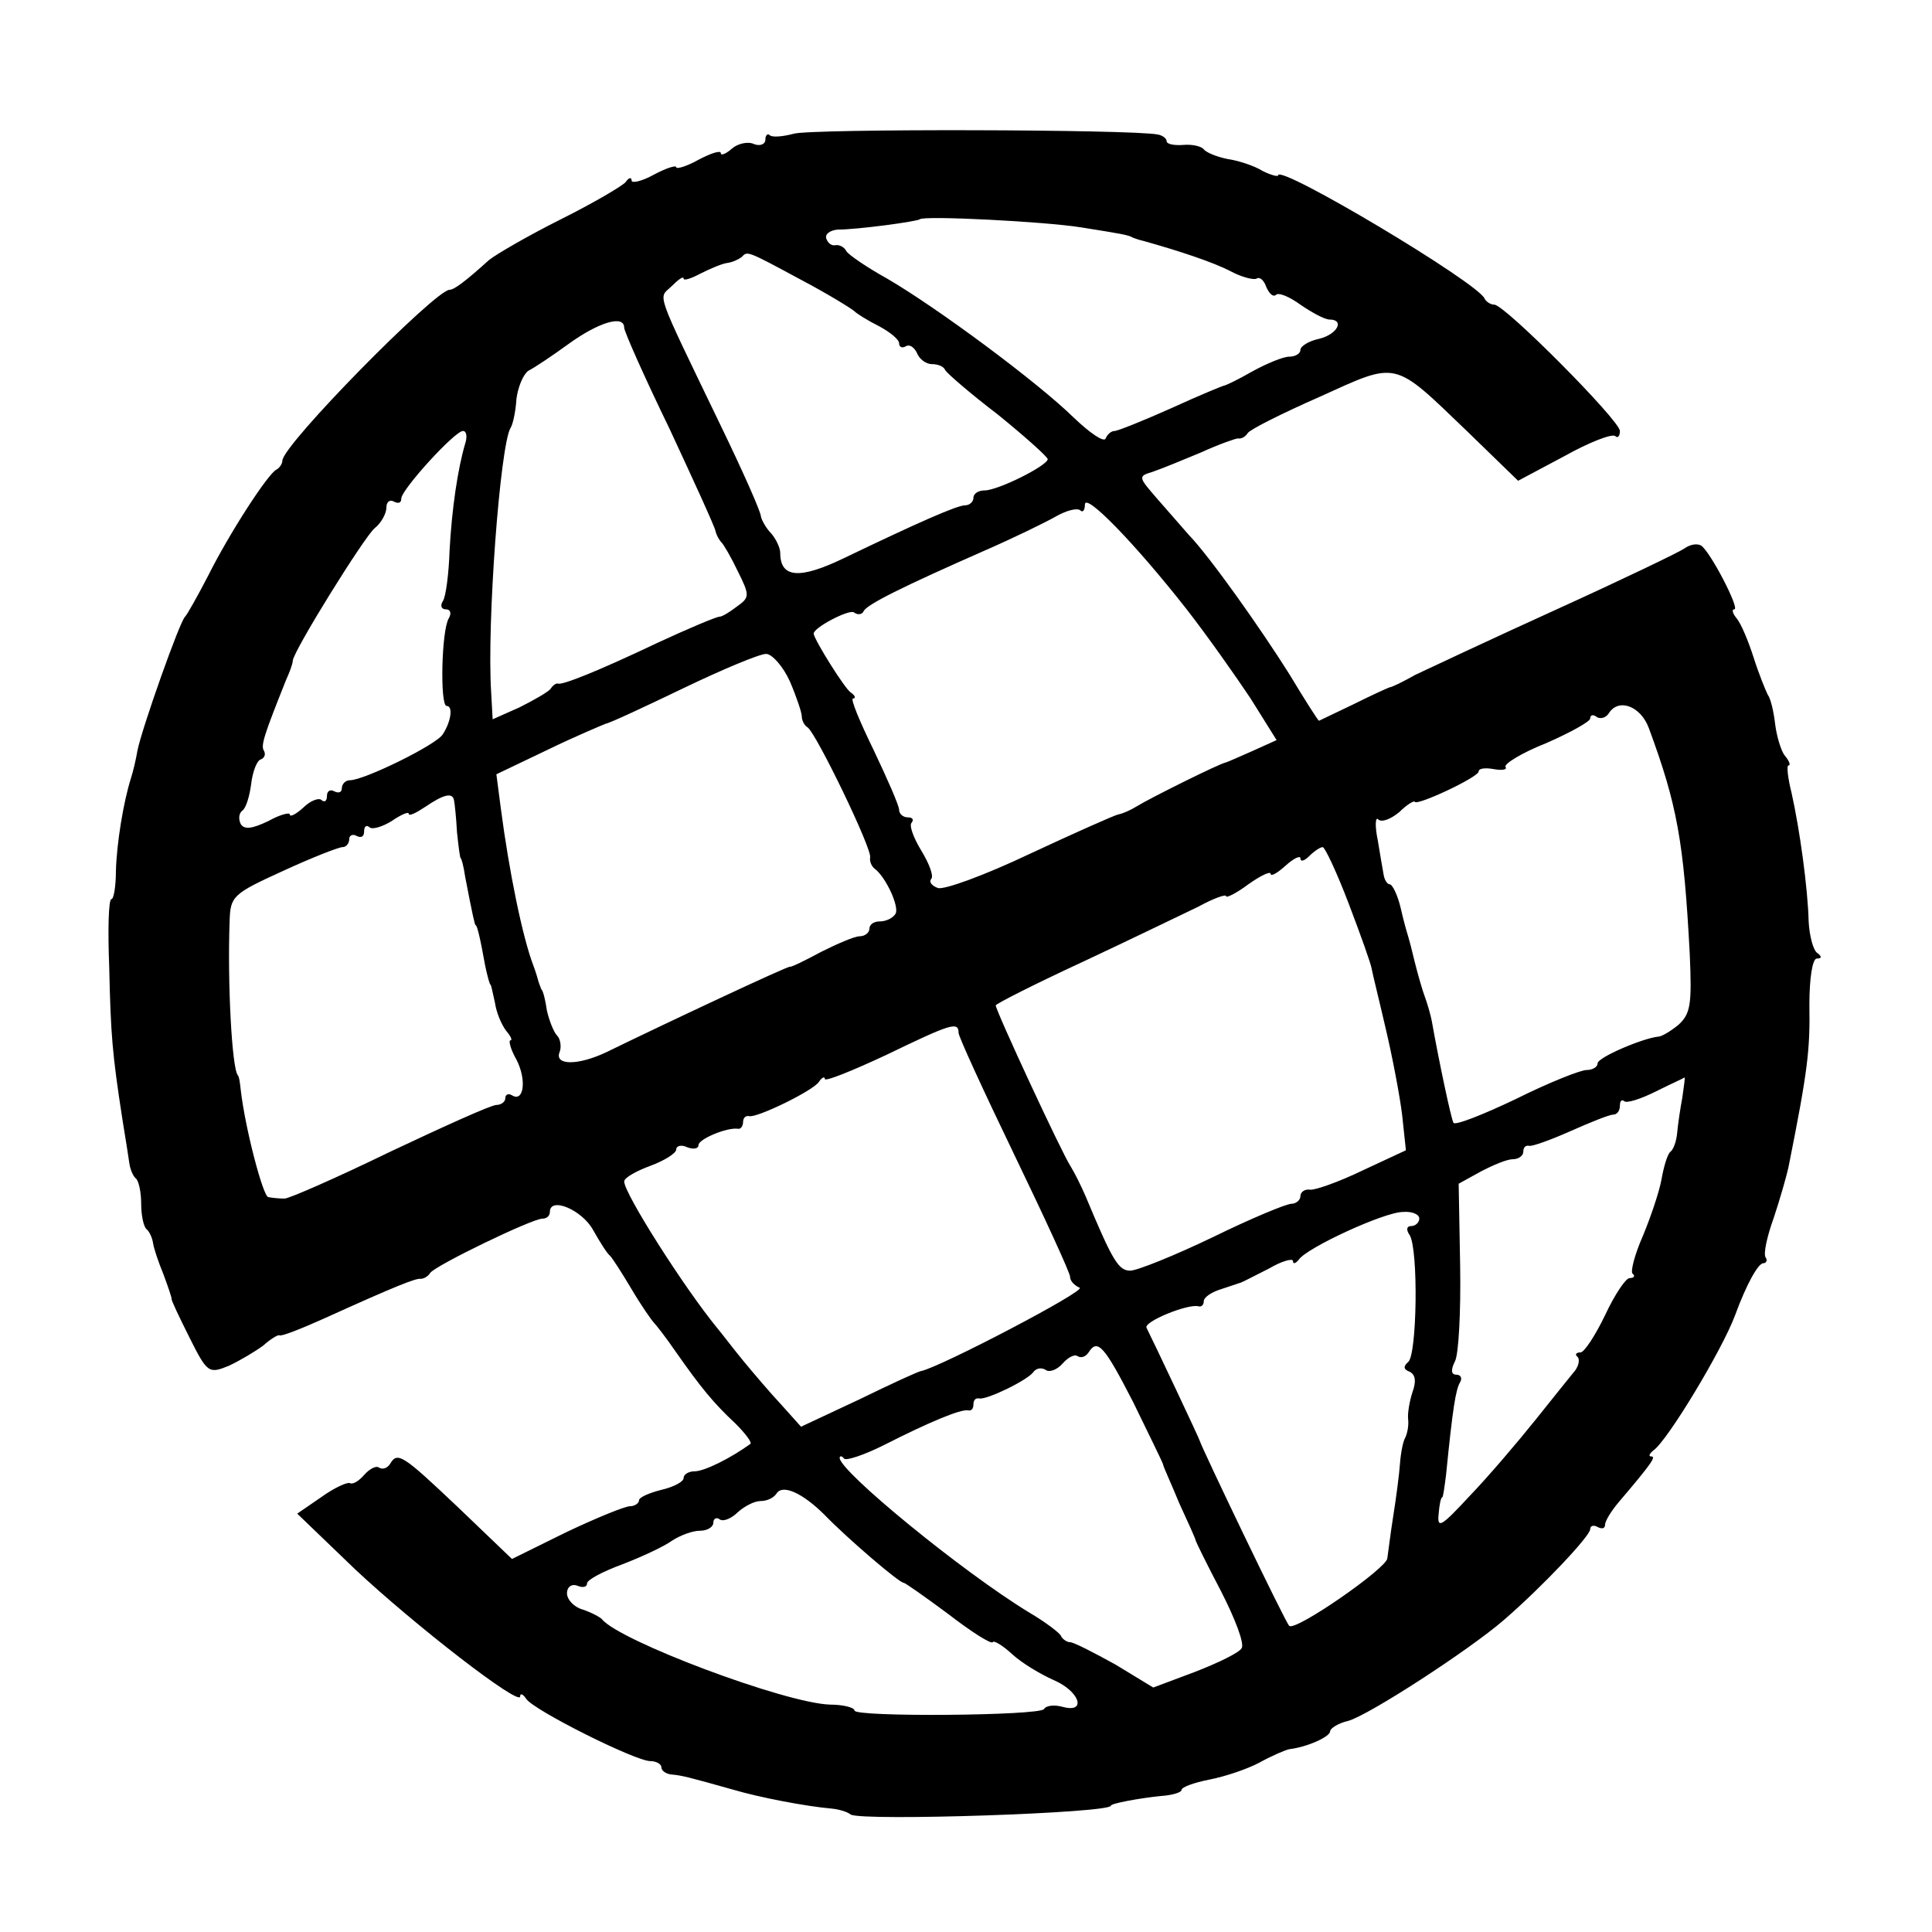 <?xml version="1.0" standalone="no"?>
<!DOCTYPE svg PUBLIC "-//W3C//DTD SVG 20010904//EN"
 "http://www.w3.org/TR/2001/REC-SVG-20010904/DTD/svg10.dtd">
<svg version="1.0" xmlns="http://www.w3.org/2000/svg"
 width="260pt" height="260pt" viewBox="0 0 260 260"
 preserveAspectRatio="xMidYMid meet">
<g transform="translate(0,260) scale(0.1,-0.1)"
fill="#000000" stroke="none">
<path d="M1068 2420 c-15 -4 -29 -5 -32 -2 -3 3 -6 0 -6 -6 0 -6 -7 -9 -15 -6
-8 4 -22 1 -30 -6 -8 -7 -15 -10 -15 -6 0 4 -13 0 -30 -9 -16 -9 -30 -13 -30
-10 0 3 -13 -1 -30 -10 -16 -9 -30 -12 -30 -8 0 5 -4 4 -8 -2 -4 -5 -43 -28
-87 -50 -44 -22 -87 -47 -97 -55 -32 -29 -47 -40 -53 -40 -19 0 -225 -209
-225 -230 0 -4 -4 -10 -8 -12 -11 -5 -63 -85 -92 -143 -14 -27 -28 -52 -31
-55 -7 -6 -58 -150 -64 -180 -2 -12 -6 -29 -9 -38 -10 -32 -19 -87 -20 -124 0
-21 -3 -38 -6 -38 -4 0 -5 -42 -3 -92 2 -90 4 -116 18 -206 4 -24 8 -50 9 -57
1 -8 5 -18 9 -21 4 -4 7 -19 7 -34 0 -15 3 -30 7 -34 4 -3 8 -12 9 -19 1 -7 7
-25 14 -42 6 -16 11 -31 11 -33 -1 -1 10 -24 24 -52 24 -48 26 -49 53 -38 15
7 35 19 46 27 10 9 20 15 22 14 2 -2 30 9 61 23 97 44 123 54 129 53 4 0 10 3
13 8 7 10 137 73 151 73 6 0 10 4 10 9 0 21 43 3 58 -24 9 -16 19 -32 23 -35
3 -3 16 -23 29 -45 13 -22 27 -42 30 -45 3 -3 17 -21 30 -40 33 -47 50 -68 80
-96 13 -13 22 -25 20 -27 -26 -19 -62 -37 -75 -37 -8 0 -15 -4 -15 -9 0 -5
-13 -12 -30 -16 -16 -4 -30 -10 -30 -14 0 -4 -6 -8 -12 -8 -7 0 -46 -16 -86
-35 l-73 -36 -72 69 c-75 71 -82 76 -92 59 -4 -6 -10 -8 -15 -5 -4 3 -13 -2
-20 -10 -7 -8 -15 -13 -19 -11 -3 2 -21 -6 -39 -19 l-32 -22 78 -75 c80 -75
222 -185 222 -171 0 5 4 3 8 -3 9 -15 147 -84 167 -84 8 0 15 -4 15 -8 0 -5 6
-9 13 -10 14 -1 25 -4 82 -20 37 -11 100 -23 135 -26 9 -1 20 -4 25 -8 17 -9
350 2 350 12 0 3 38 10 67 13 16 1 28 5 28 8 0 4 17 10 37 14 21 4 51 14 68
23 16 9 35 17 40 18 25 3 55 17 55 24 0 4 11 11 24 14 27 7 164 96 210 136 52
45 116 113 116 122 0 5 5 6 10 3 6 -3 10 -2 10 3 0 5 8 18 18 30 46 54 51 62
44 62 -4 0 -2 4 3 8 19 13 93 136 110 182 15 41 31 70 38 70 4 0 6 4 3 8 -3 5
2 28 11 53 8 24 17 55 20 69 26 130 29 157 28 218 0 35 4 62 10 62 7 0 7 3 0
8 -5 4 -10 23 -11 42 -1 44 -12 124 -23 173 -5 20 -7 37 -4 37 3 0 1 6 -5 13
-5 6 -11 26 -13 42 -2 17 -6 35 -10 40 -3 6 -12 28 -19 50 -7 22 -17 46 -23
53 -5 6 -7 12 -3 12 8 0 -33 79 -45 86 -6 3 -15 1 -22 -4 -7 -5 -84 -42 -172
-82 -88 -40 -173 -80 -190 -88 -16 -9 -32 -17 -35 -17 -3 -1 -25 -11 -49 -23
-25 -12 -46 -22 -46 -22 -1 0 -19 28 -40 63 -39 62 -107 158 -135 187 -8 9
-27 31 -42 48 -26 30 -27 31 -7 37 12 4 41 16 65 26 24 11 47 19 50 19 4 -1
10 2 13 7 3 5 47 27 97 49 106 48 98 50 198 -46 l69 -67 62 33 c34 19 65 31
69 27 3 -3 6 0 6 7 0 14 -155 170 -169 170 -5 0 -11 4 -13 8 -8 21 -278 182
-278 166 0 -2 -9 0 -21 6 -11 7 -33 14 -47 16 -15 3 -29 9 -32 13 -3 4 -15 7
-27 6 -13 -1 -23 1 -23 5 0 4 -6 8 -12 9 -36 7 -467 8 -490 1z m387 -126 c56
-9 63 -10 70 -14 3 -1 8 -3 13 -4 50 -14 95 -29 118 -41 15 -8 31 -12 35 -10
4 3 10 -2 13 -11 4 -9 9 -14 13 -11 3 4 18 -2 33 -13 16 -11 33 -20 39 -20 21
0 11 -20 -14 -26 -14 -3 -25 -10 -25 -15 0 -5 -7 -9 -15 -9 -8 0 -30 -9 -50
-20 -19 -11 -36 -19 -38 -19 -1 0 -33 -13 -70 -30 -38 -17 -73 -31 -77 -31 -5
0 -10 -5 -12 -10 -2 -6 -21 7 -43 28 -49 48 -184 148 -251 187 -27 15 -52 32
-55 37 -3 6 -10 9 -15 8 -5 -1 -10 3 -12 9 -2 6 5 11 15 12 27 0 108 11 111
14 6 5 167 -3 217 -11z m-378 -70 c38 -20 70 -40 73 -43 3 -3 17 -12 33 -20
15 -8 27 -18 27 -23 0 -5 4 -7 9 -4 5 3 11 -1 15 -9 3 -8 12 -15 20 -15 8 0
16 -3 18 -8 2 -4 33 -31 71 -60 37 -30 67 -57 67 -60 -1 -9 -67 -42 -85 -42
-8 0 -15 -4 -15 -10 0 -5 -5 -10 -11 -10 -11 0 -63 -23 -163 -71 -60 -29 -86
-27 -86 7 0 7 -6 19 -12 26 -7 7 -13 18 -14 23 0 6 -24 60 -53 120 -92 191
-85 172 -67 190 9 9 16 14 16 10 0 -3 10 0 23 7 12 6 28 13 35 14 8 1 16 5 20
8 8 8 5 10 79 -30z m-237 -65 c0 -5 27 -66 61 -136 33 -71 61 -132 62 -138 1
-5 5 -12 8 -15 3 -3 13 -20 22 -39 16 -32 16 -35 -1 -47 -9 -7 -20 -14 -24
-14 -4 0 -42 -16 -83 -35 -82 -39 -128 -57 -134 -55 -2 1 -7 -2 -10 -7 -3 -4
-22 -15 -42 -25 l-36 -16 -2 36 c-6 92 12 332 26 356 3 4 7 22 8 39 2 16 9 33
16 38 8 4 32 20 54 36 40 29 75 40 75 22z m-214 -156 c-10 -34 -18 -88 -21
-144 -1 -31 -5 -62 -9 -68 -4 -6 -2 -11 4 -11 6 0 8 -5 4 -12 -10 -16 -12
-118 -3 -118 9 0 6 -21 -5 -38 -8 -14 -106 -62 -125 -62 -6 0 -11 -5 -11 -11
0 -5 -4 -7 -10 -4 -5 3 -10 1 -10 -6 0 -7 -3 -9 -7 -6 -3 4 -15 0 -25 -10 -10
-9 -18 -13 -18 -9 0 3 -13 0 -29 -9 -21 -10 -32 -12 -37 -4 -3 6 -3 14 2 18 5
3 10 20 12 36 2 17 8 32 13 33 5 2 7 7 4 12 -4 7 0 20 30 95 5 11 9 22 9 26 2
15 96 166 110 178 9 7 16 20 16 28 0 8 5 11 10 8 6 -3 10 -2 10 4 0 12 72 91
83 91 5 0 6 -8 3 -17z m971 -223 c28 -36 66 -90 86 -120 l35 -56 -31 -14 c-18
-8 -34 -15 -37 -16 -8 -1 -104 -49 -120 -59 -8 -5 -19 -10 -25 -11 -5 -1 -59
-25 -119 -53 -61 -29 -116 -49 -124 -46 -8 3 -12 8 -9 12 4 3 -2 20 -13 38
-11 18 -17 35 -13 38 3 4 1 7 -5 7 -7 0 -12 5 -12 10 0 6 -16 42 -34 80 -19
39 -32 70 -28 70 4 0 3 4 -3 8 -8 5 -48 69 -50 79 -1 8 47 33 54 29 5 -4 11
-3 13 1 3 9 54 34 163 82 39 17 82 38 96 46 14 8 29 12 33 8 3 -3 6 0 6 8 0
17 68 -53 137 -141z m-534 -97 c9 -21 16 -42 16 -47 0 -5 3 -12 8 -15 12 -9
87 -164 84 -175 -1 -5 2 -12 6 -15 15 -11 34 -52 28 -61 -4 -6 -13 -10 -21
-10 -8 0 -14 -4 -14 -10 0 -5 -6 -10 -13 -10 -7 0 -30 -10 -52 -21 -22 -12
-41 -21 -42 -20 -3 1 -165 -75 -247 -115 -38 -18 -70 -18 -63 0 3 7 1 18 -3
22 -5 5 -11 21 -14 34 -2 14 -5 26 -7 28 -1 1 -2 5 -4 10 -1 4 -4 14 -7 22
-15 39 -33 128 -44 212 l-6 46 69 33 c37 18 73 33 78 35 6 1 53 23 105 48 52
25 102 46 111 46 8 0 23 -17 32 -37z m1156 -63 c38 -103 47 -152 55 -304 3
-68 1 -80 -15 -95 -11 -9 -23 -16 -27 -16 -21 -2 -82 -28 -82 -36 0 -5 -7 -9
-15 -9 -8 0 -51 -17 -95 -39 -44 -21 -82 -36 -84 -32 -3 5 -19 80 -29 136 -2
11 -7 27 -10 35 -3 8 -9 29 -13 45 -4 17 -8 32 -9 35 -1 3 -6 20 -10 38 -4 17
-11 32 -15 32 -3 0 -7 6 -8 13 -1 6 -5 28 -8 47 -4 19 -3 32 1 27 5 -4 17 1
28 10 10 10 20 16 21 14 2 -6 86 33 86 41 0 4 9 5 20 3 11 -2 19 -1 16 3 -2 4
22 19 55 32 32 14 59 29 59 33 0 5 4 6 9 2 5 -3 12 -1 16 5 13 21 43 10 54
-20z m-1608 -97 c1 -5 3 -24 4 -43 2 -19 4 -35 5 -35 1 0 4 -11 6 -25 10 -52
13 -65 14 -65 2 0 6 -16 13 -55 3 -14 6 -25 7 -25 1 0 3 -11 6 -24 2 -14 9
-30 15 -38 6 -7 9 -13 6 -13 -3 0 0 -12 8 -26 14 -27 10 -58 -6 -48 -5 3 -9 1
-9 -4 0 -5 -6 -9 -12 -9 -7 0 -71 -29 -143 -63 -72 -35 -136 -63 -142 -63 -7
0 -17 1 -22 2 -7 1 -31 92 -37 144 -1 9 -2 18 -4 20 -8 10 -14 125 -11 207 1
34 4 37 72 68 39 18 75 32 80 32 5 0 9 5 9 11 0 5 5 7 10 4 6 -3 10 -1 10 6 0
7 3 9 7 6 3 -4 17 0 30 8 13 9 23 13 23 10 0 -4 10 1 22 9 25 17 37 20 39 9z
m1204 -139 c16 -42 30 -81 31 -88 1 -6 10 -42 19 -81 9 -38 19 -91 22 -116 l5
-47 -58 -27 c-33 -16 -65 -27 -71 -26 -7 1 -13 -3 -13 -9 0 -5 -6 -10 -12 -10
-7 0 -55 -20 -106 -45 -52 -25 -102 -45 -111 -45 -16 0 -24 14 -60 100 -6 14
-15 32 -20 40 -12 18 -101 210 -101 217 0 2 53 29 118 59 64 30 134 64 155 74
20 11 37 17 37 14 0 -3 14 4 30 16 17 12 30 18 30 14 0 -4 9 1 20 11 11 10 20
14 20 10 0 -5 5 -4 12 3 7 7 15 12 18 12 3 0 19 -34 35 -76z m-525 -174 c0 -5
34 -79 75 -164 41 -85 75 -159 75 -164 0 -6 6 -12 13 -15 9 -4 -186 -106 -213
-112 -3 0 -40 -17 -83 -38 l-79 -37 -26 29 c-15 16 -38 43 -52 60 -14 17 -29
37 -35 44 -45 55 -125 181 -125 197 0 5 16 14 35 21 19 7 35 17 35 22 0 5 7 7
15 3 8 -3 15 -2 15 3 0 8 38 24 53 22 4 -1 7 4 7 9 0 5 3 9 8 8 10 -3 86 34
94 46 4 6 8 8 8 4 0 -4 37 11 82 32 87 42 98 46 98 30z m974 -87 c-3 -16 -6
-37 -7 -48 -1 -11 -5 -22 -9 -25 -4 -3 -9 -20 -12 -37 -3 -17 -15 -52 -25 -76
-11 -25 -17 -48 -14 -51 4 -3 2 -6 -4 -6 -5 0 -20 -22 -33 -50 -13 -27 -28
-50 -33 -50 -6 0 -8 -3 -4 -6 3 -3 2 -11 -3 -18 -5 -6 -29 -36 -53 -66 -24
-30 -64 -77 -89 -103 -38 -41 -44 -45 -42 -25 1 13 3 23 5 23 1 0 3 14 5 30 9
90 13 115 19 125 3 5 1 10 -5 10 -7 0 -8 6 -2 18 5 9 8 67 7 128 l-2 111 29
16 c17 9 36 17 44 17 8 0 14 5 14 10 0 6 3 9 8 8 4 -1 29 8 56 20 27 12 52 22
57 22 5 0 9 5 9 12 0 6 2 9 6 6 3 -3 22 3 42 13 20 10 38 18 39 19 1 0 -1 -12
-3 -27z m-354 -163 c0 -5 -5 -10 -11 -10 -6 0 -7 -5 -2 -12 12 -19 10 -162 -2
-171 -7 -6 -6 -10 2 -13 8 -4 9 -13 4 -27 -4 -12 -7 -29 -6 -37 1 -8 -1 -19
-4 -25 -3 -5 -6 -21 -7 -35 -1 -14 -5 -45 -9 -70 -4 -25 -7 -51 -8 -57 0 -13
-124 -99 -132 -91 -5 4 -118 240 -120 248 -1 4 -61 131 -72 153 -5 8 56 33 70
29 4 -1 7 2 7 7 0 5 10 12 23 16 12 4 24 8 27 9 3 1 20 10 38 19 17 10 32 14
32 10 0 -5 4 -3 8 2 11 16 115 64 140 64 12 1 22 -3 22 -9z m-385 -247 c21
-43 39 -80 40 -83 0 -3 11 -26 22 -53 12 -26 22 -48 22 -50 0 -1 15 -32 34
-68 19 -37 32 -71 28 -77 -3 -6 -32 -20 -63 -32 l-56 -21 -51 31 c-29 16 -56
30 -61 30 -4 0 -10 4 -12 8 -1 4 -21 19 -43 32 -89 54 -255 190 -255 208 0 3
3 3 6 -1 3 -3 27 5 53 18 61 31 104 49 114 47 4 -1 7 2 7 8 0 6 3 9 8 8 10 -2
66 25 73 36 4 5 11 6 17 2 5 -3 15 1 22 9 7 8 16 13 20 10 5 -3 11 -1 15 5 12
19 21 9 60 -67z m-415 -152 c30 -31 100 -91 106 -91 2 0 29 -19 60 -42 31 -24
58 -41 60 -38 1 3 13 -4 26 -16 13 -12 38 -27 56 -35 35 -15 45 -45 12 -36
-11 3 -22 2 -25 -3 -6 -9 -255 -11 -255 -2 0 4 -15 8 -33 8 -61 2 -284 86
-307 115 -3 3 -14 9 -26 13 -11 3 -21 13 -21 22 0 8 6 13 14 10 7 -3 13 -2 13
3 0 5 21 16 48 26 26 10 56 24 67 32 11 7 27 13 37 13 10 0 18 5 18 11 0 5 4
8 9 4 5 -3 16 2 24 10 9 8 22 15 31 15 8 0 17 4 21 10 8 13 35 1 65 -29z"/>
</g>
</svg>
